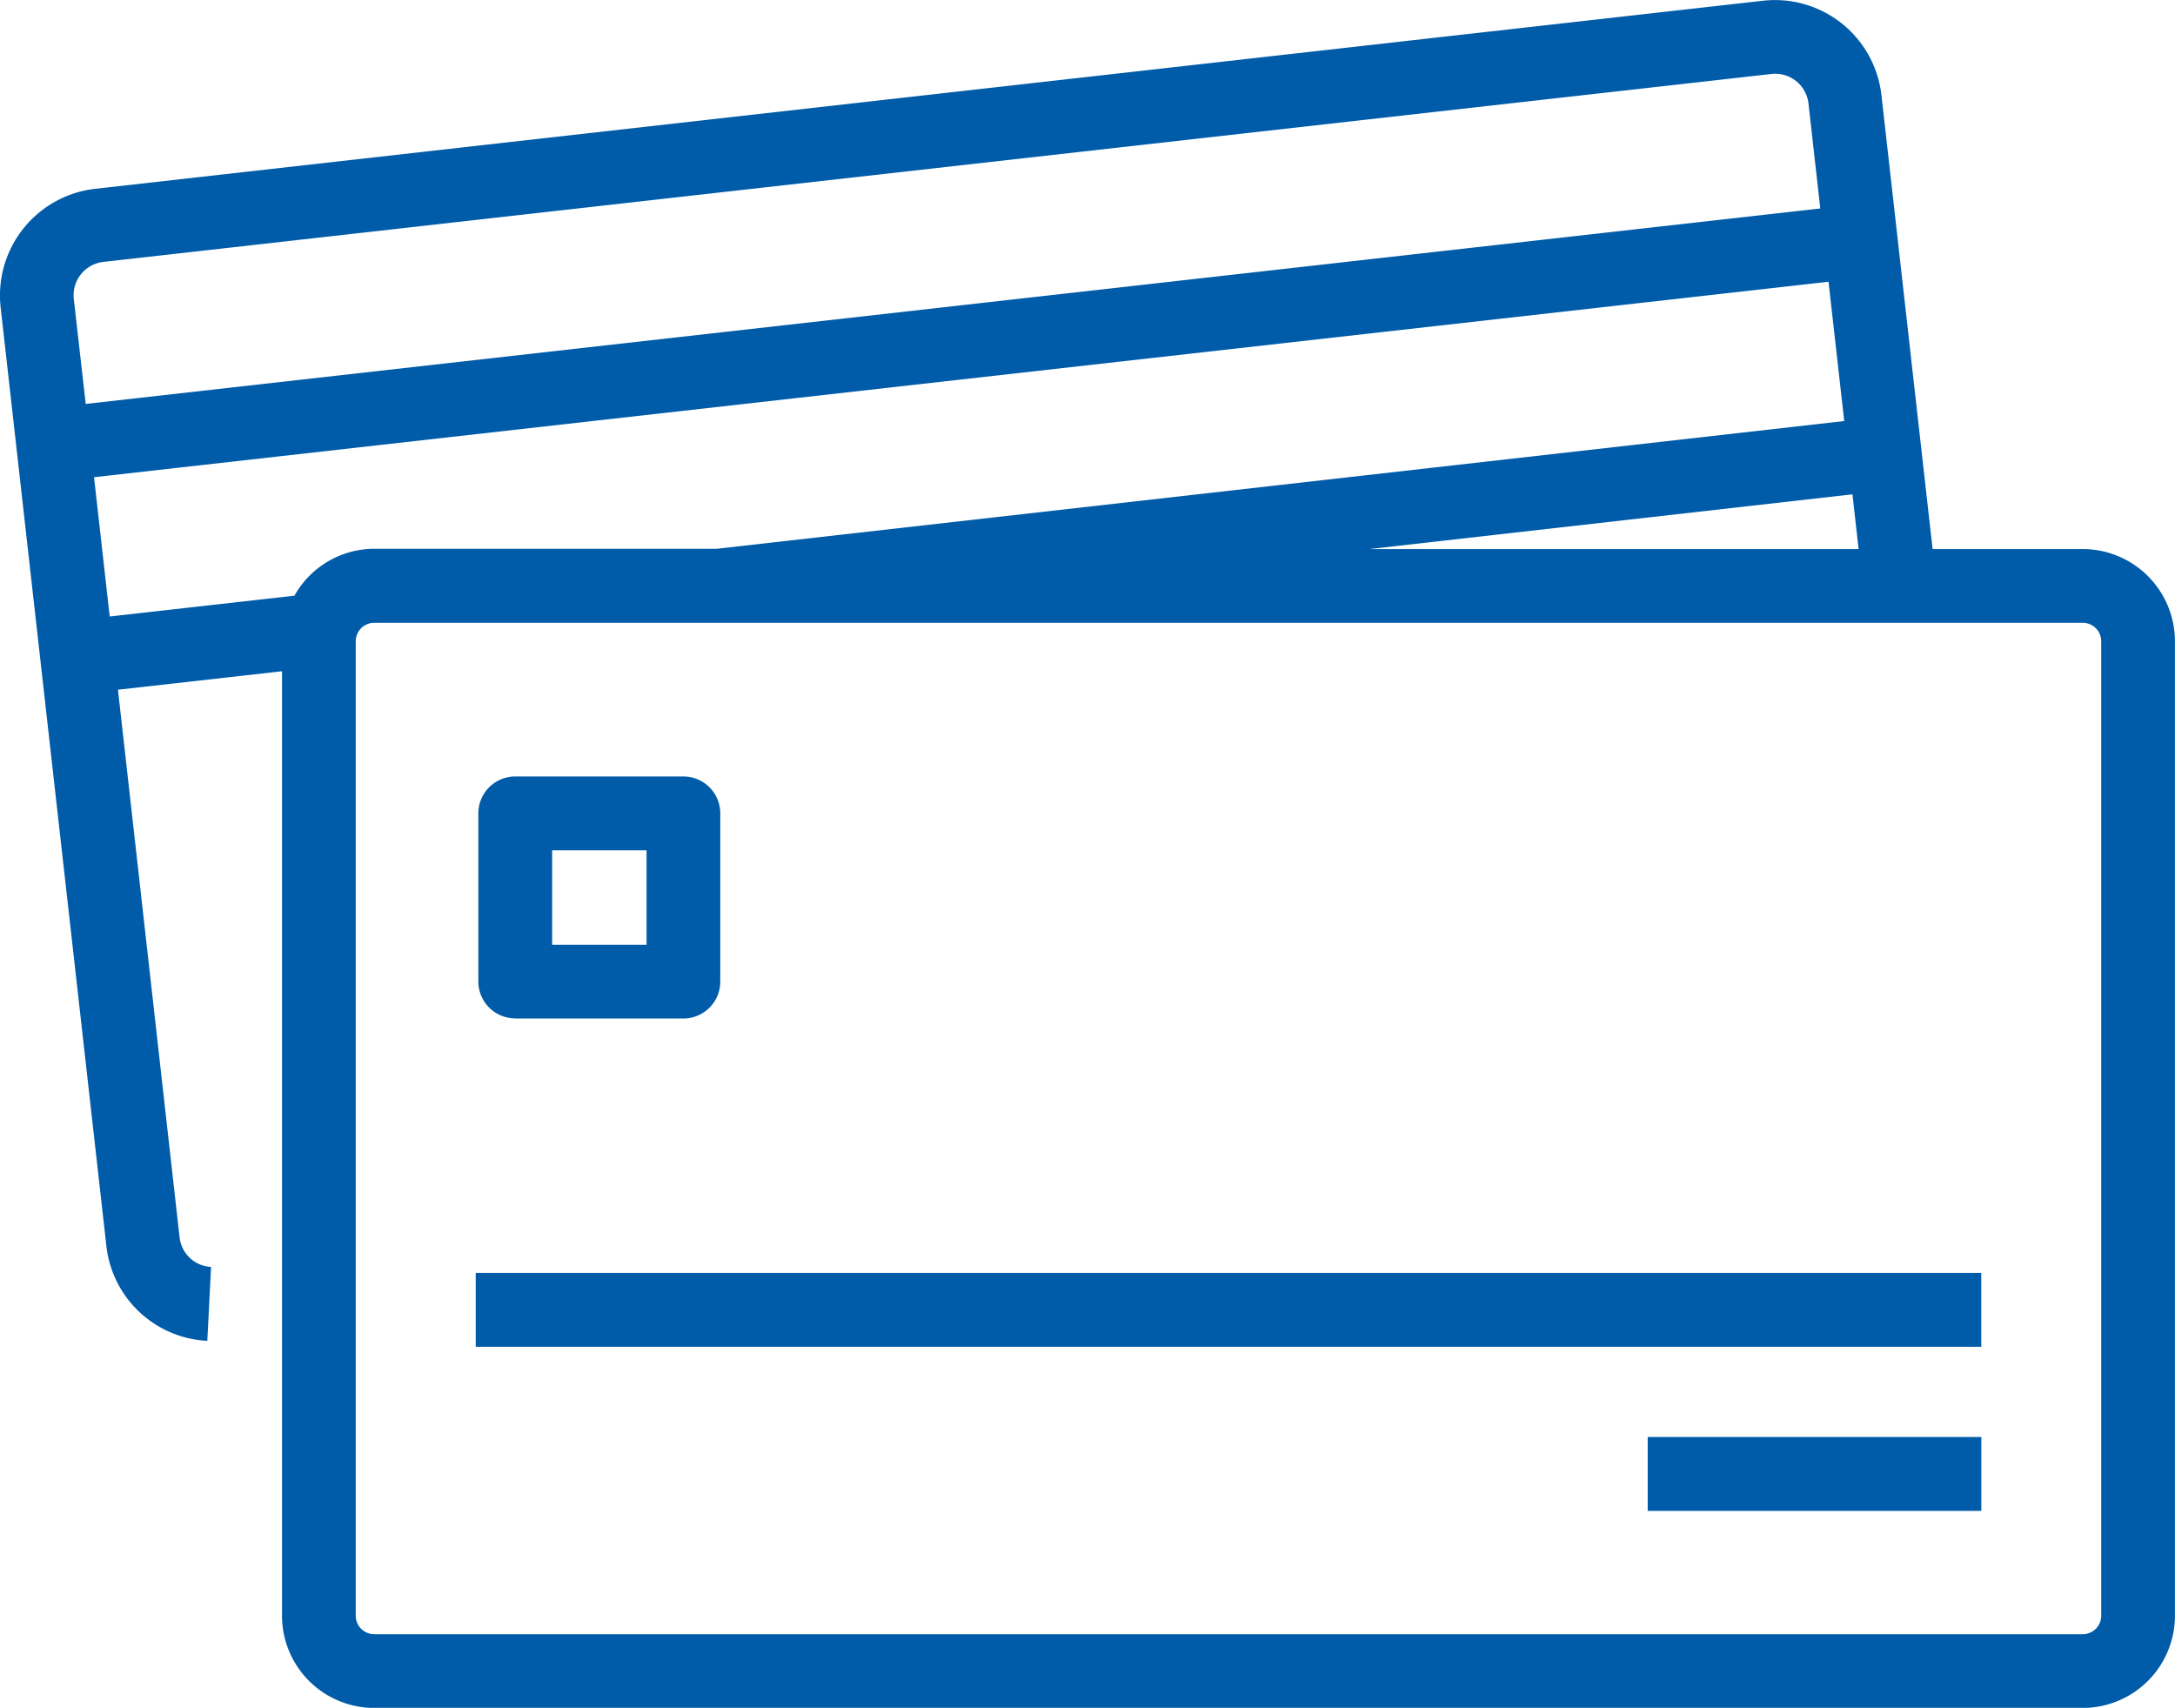 <?xml version="1.0" encoding="UTF-8"?>
<svg xmlns="http://www.w3.org/2000/svg" width="38.262" height="30.04" viewBox="0 0 38.262 30.04">
  <g id="_4" data-name="4" transform="translate(-5.002 -17.679)">
    <path id="Path_694" data-name="Path 694" d="M41.642,27.337H39l-.3-2.659-.319-2.833h0l-.281-2.49a1.885,1.885,0,0,0-2.085-1.663L6.676,21a1.888,1.888,0,0,0-1.663,2.085l1.86,16.507a1.879,1.879,0,0,0,1.776,1.672l.066-1.3a.586.586,0,0,1-.554-.522L7.077,29.811l2.886-.325V46.1a1.623,1.623,0,0,0,1.621,1.621H41.642A1.623,1.623,0,0,0,43.263,46.1V28.958A1.623,1.623,0,0,0,41.642,27.337Zm-31.458.82-3.252.366-.276-2.45,30.513-3.438.276,2.45L17.609,27.332v0H11.584a1.616,1.616,0,0,0-1.4.82ZM37.59,26.374l.108.963H29.093ZM6.3,22.937a.59.59,0,0,1,.519-.651L36.165,18.98a.589.589,0,0,1,.651.519l.208,1.847L6.51,24.784ZM41.966,46.1a.325.325,0,0,1-.324.324H11.584a.325.325,0,0,1-.324-.324V28.958a.325.325,0,0,1,.324-.324H41.642a.325.325,0,0,1,.324.324Zm-27.9-10.506h2.958a.649.649,0,0,0,.649-.648V31.986a.649.649,0,0,0-.648-.649H14.066a.649.649,0,0,0-.649.648v2.958a.649.649,0,0,0,.648.649Zm.649-2.958h1.661v1.661H14.715Zm-1.344,7.433H39.856v1.3H13.371Zm20.617,2.886h5.869v1.3H33.988Z" transform="translate(0)" fill="#005ca9"></path>
  </g>
</svg>
